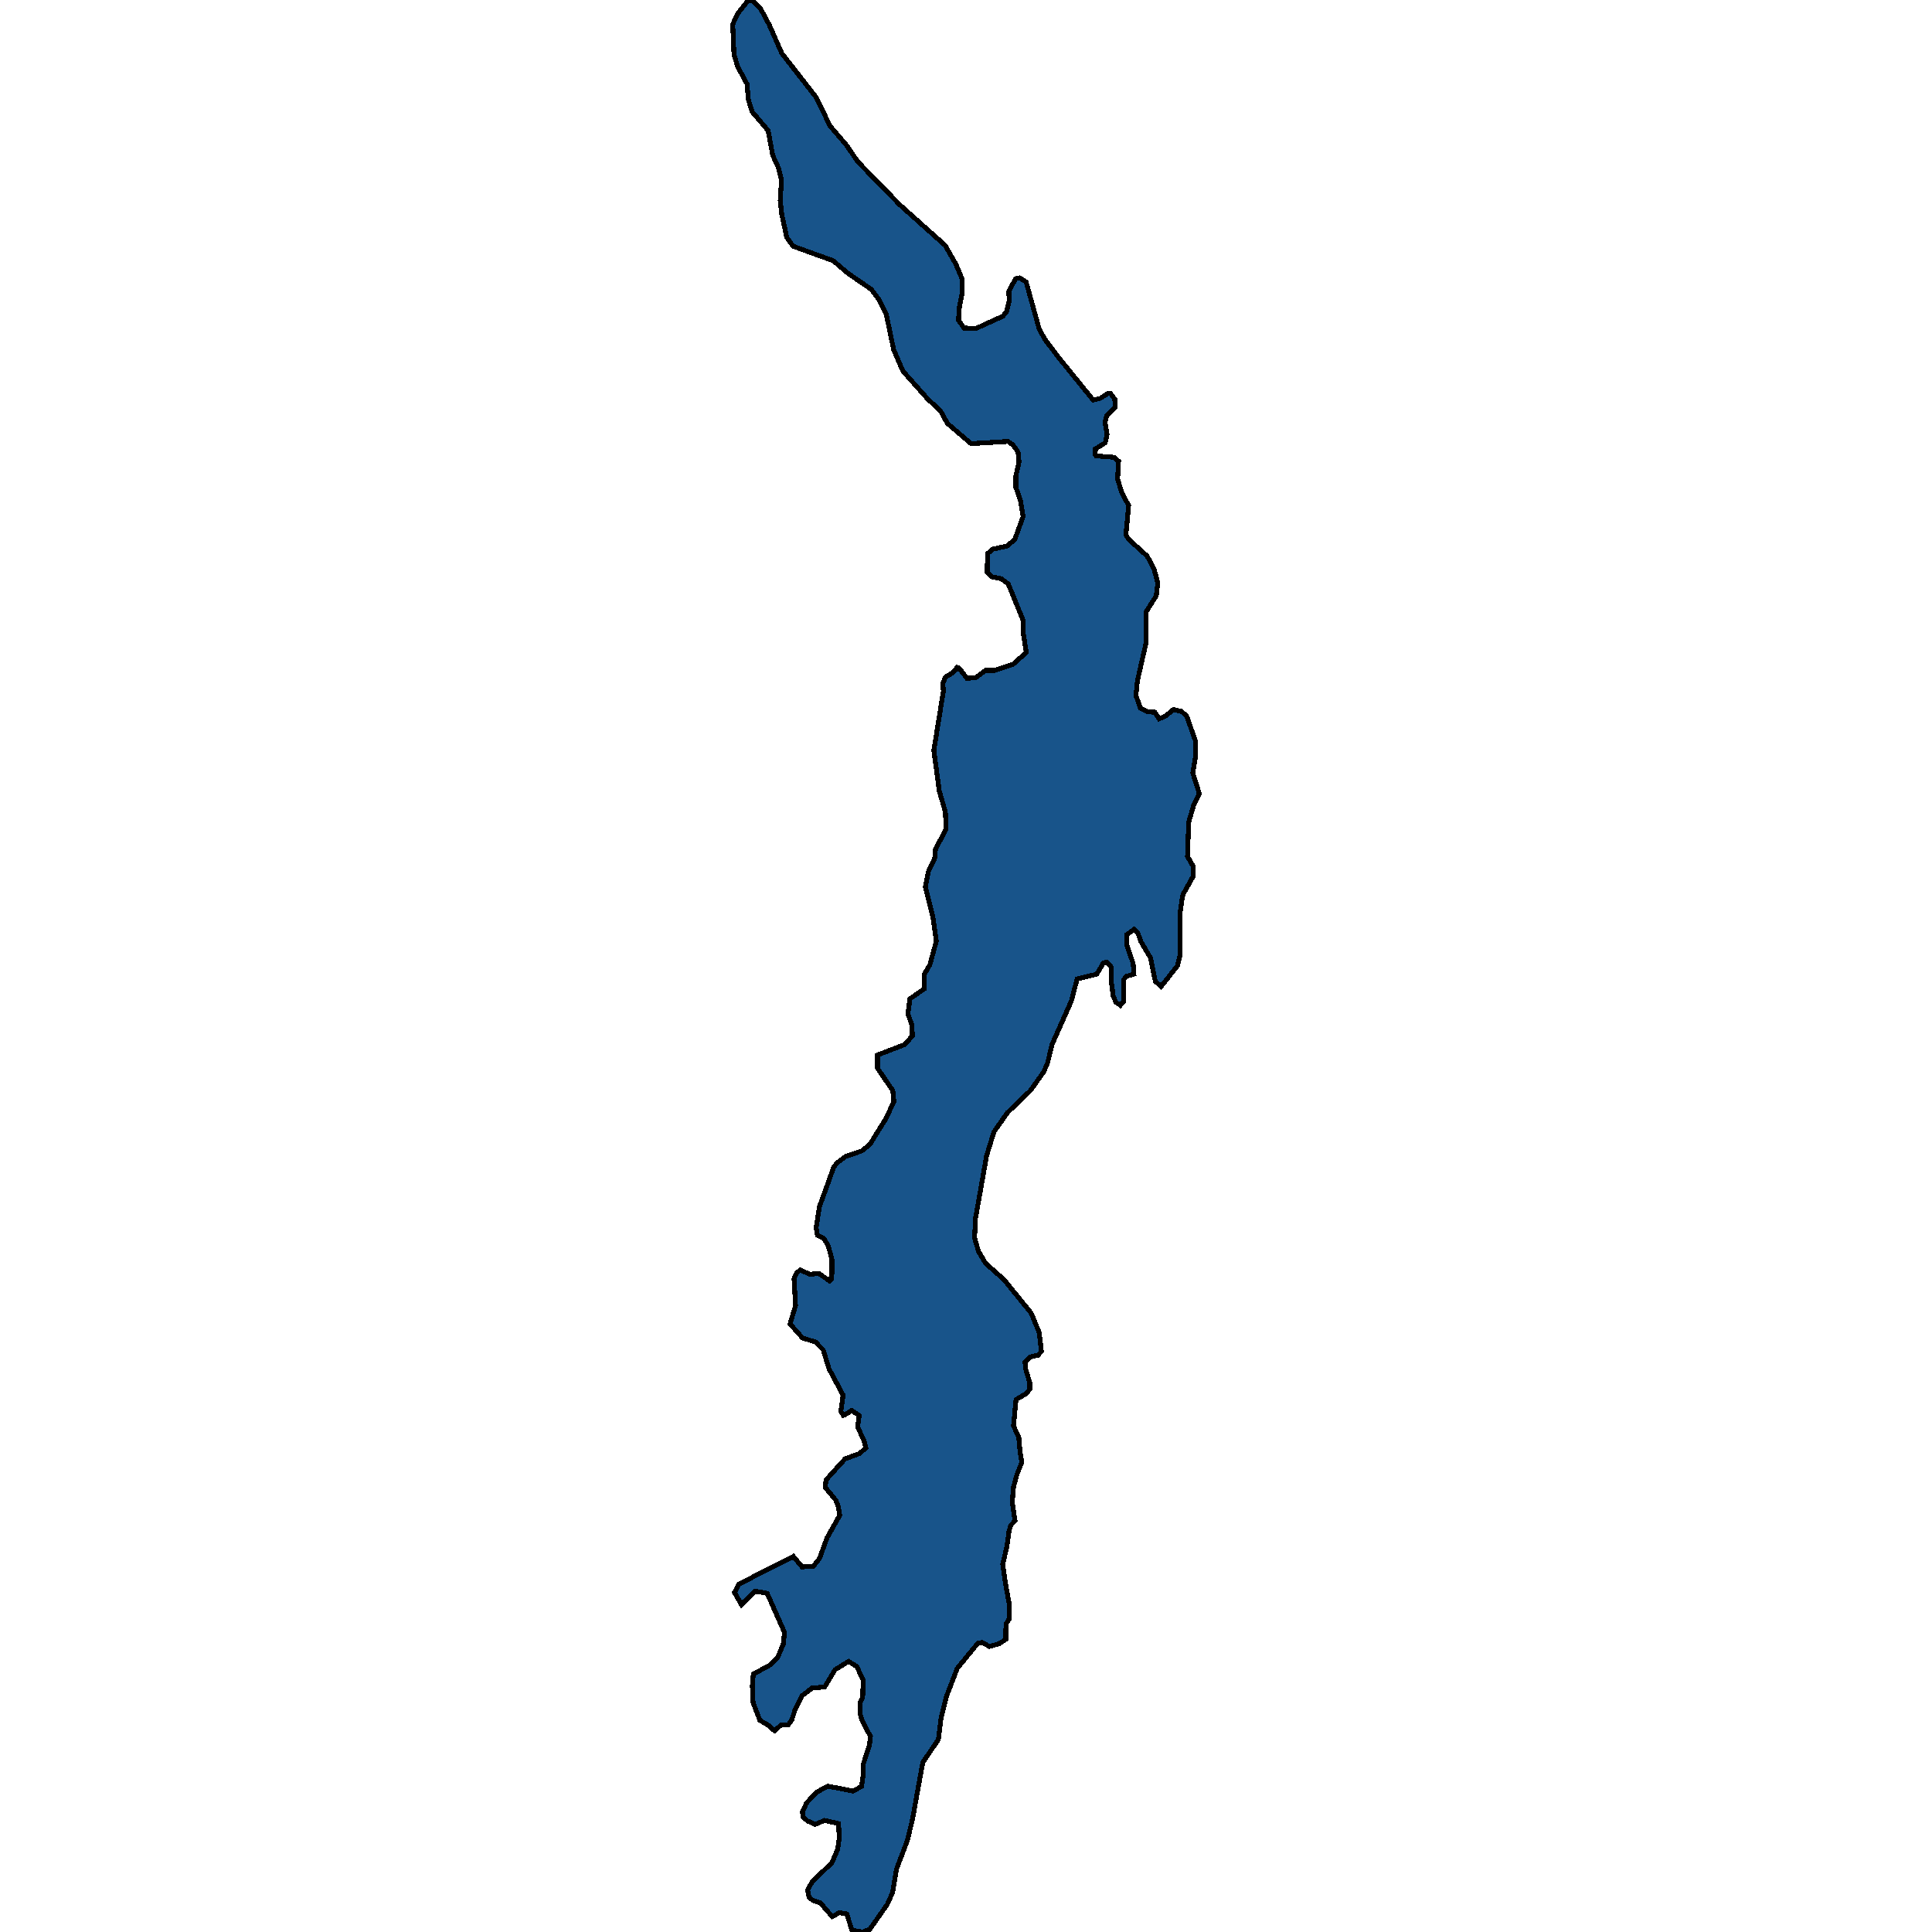 <svg xmlns="http://www.w3.org/2000/svg" width="400" height="400"><path d="m178.61 400-2.239-.364-1.04-3.365-1.562-.272-1.457.818-2.446-2.82-1.614-.545-.78-.727-.26-1.456.988-1.727 4.06-3.911 1.145-2.728.364-2.274-.156-3.092-2.915-.637-1.925.819-1.614-.728-.885-.819-.156-1.09.885-1.82 2.03-2.183 2.342-1.273 5.204 1 1.77-.909.416-2.638v-2.091l1.25-3.911.208-1.728-1.718-3.275-.416-1.364v-2.456l.52-1.091.104-3.456-1.3-2.82-1.718-1.091-2.81 1.728-2.135 3.547-2.654.273-2.03 1.546-1.457 2.91-.677 2.092-.78 1.092-1.354-.091-1.457 1.273-1.04-1-1.978-1.183-1.406-3.638-.156-3.456.208-2.456 3.331-1.819 1.666-1.546 1.197-2.82.26-2.456-3.591-8.095-2.55-.455-2.759 2.82-1.457-2.547.937-1.728 11.242-5.73 1.821 2.183 2.342-.182 1.25-1.547 1.56-4.275 2.655-4.73-.364-1.91-.469-1.183-2.186-2.638.157-1.546 3.955-4.366 2.967-1.092 1.353-1.183-.365-1.364-1.353-3.002.313-2.365-1.562-1-1.405.909-.312.09-.52-.818.468-3.366-2.915-5.458-1.197-3.912-1.613-1.637-2.655-.82-2.602-2.91 1.145-3.821-.312-5.55.52-1.182.78-.637 1.927.91 1.925-.182 2.186 1.546.469-.455.052-3.912-.781-2.91-.937-1.547-1.301-.637-.26-1.547.676-4.367 2.967-8.188.729-.91 1.717-1.274 3.383-1.182 1.666-1.365 3.33-5.368 1.614-3.458-.208-2.274-3.175-4.64v-2.73l5.673-2.184 1.561-1.82-.156-2.274-.78-2.275.416-3.094 3.018-2.092-.104-2.912 1.197-2.002 1.354-4.914-.729-5.095-1.561-6.188.728-3.458 1.197-2.275.208-2.093 2.186-4.095-.156-3.549-1.249-4.277-1.145-8.463 1.978-12.285-.104-1.638.52-1.275 1.562-.91.884-1.092.417.182 1.613 2.093 1.874-.182 1.926-1.456h1.925l3.8-1.274 2.758-2.457-.677-4.186.052-2.367-3.122-7.644-1.458-1.093-1.977-.364-.937-1 .104-3.823 1.093-.91 2.914-.638 1.614-1.365 1.717-4.733-.572-3.458-.937-2.64v-2.275l.677-2.913-.209-2.093-1.04-1.456-1.041-.728-7.651.455-4.892-4.187-1.406-2.549-2.706-2.548-5.1-5.735-1.926-4.46-1.51-7.282-1.613-3.186-1.51-2.002-4.892-3.368-2.966-2.55-8.327-3.003-1.302-1.82-1.04-4.825-.313-2.822.26-4.279-.624-2.458-1.197-2.64-.937-5.098-3.33-3.914-.782-2.55-.26-3.185-1.925-3.55-.781-2.55-.26-6.282 1.145-2.367L154.98 0l1.041.273 1.458 1.548 1.77 3.277 2.602 5.918 7.026 9.013 3.018 6.1 3.28 3.823 2.445 3.55 8.692 8.921 9.368 8.375 2.186 3.823 1.353 3.186v2.822l-.572 2.822-.208 2.821 1.145 1.639 2.498.09 5.569-2.548.728-.91.573-2.276-.104-1.911 1.405-2.64.833-.182 1.353.82 2.706 9.739 1.197 2.185 2.759 3.64 7.234 8.92 1.457-.363 1.562-1.002h.572l.885 1.184.052 1.729-1.77 1.73-.312 1.365.417 2.457-.365 1.73-2.03 1.274-.052 1.183.209.273 3.643.273.989.82-.208 3.64.78 2.64 1.51 2.912-.573 6.098.625.91 3.799 3.459 1.405 2.64.78 2.912-.311 2.639-2.134 3.367v6.462l-1.77 7.736-.312 3.094.937 2.639 1.457.728 1.51.09.884 1.366 1.301-.546 1.666-1.365 1.665.364 1.093 1.001 1.77 5.005.052 3.458-.573 3.276 1.353 4.277-1.093 2.184-1.093 3.731-.26 7.098 1.145 2.002v2.184l-2.082 3.731-.26 1.456-.312 2.275v8.735l-.573 2.275-3.383 4.277-1.197-1.092-.988-4.823-1.978-3.367-.625-1.728-.832-.82-1.458 1.093v2.183l1.301 3.822.157 2.184-1.614.455-.468.637-.052 4.55-.677.818-.885-.637-.572-1.183-.365-2.638-.052-3.458-.884-1-.729.09-1.405 2.366-4.06 1-1.197 4.55-3.955 8.917-1.041 4.186-.833 1.728-2.654 3.73-4.736 4.55-2.81 4.003-1.51 4.913-2.29 12.92-.208 4.094.832 2.82 1.458 2.456 3.799 3.366 5.62 6.914 1.666 4.003.469 3.912-.677.819-1.665.364-1.041 1 .104 1.456.885 2.911v1.274l-.677.91-2.186 1.273-.52 5.458 1.093 2.365.26 2.911.364 2.274-.989 2.456-.728 2.638-.26 3.184.572 3.82-.885.91-.364 1.274-.417 3.092-.884 3.73.52 3.638.885 4.912-.052 2.729-.677 1.091-.052 3.184-1.405.91-1.978.545-1.51-.819-.832.091-4.32 5.276-2.238 5.82-1.093 4.367-.572 4.547-3.227 4.73-2.134 11.823-1.093 4.457-2.186 5.73-.832 4.91-1.093 2.456-3.643 5.183Z" style="stroke:#000;fill:#18548a;shape-rendering:crispEdges;stroke-width:1px"/></svg>